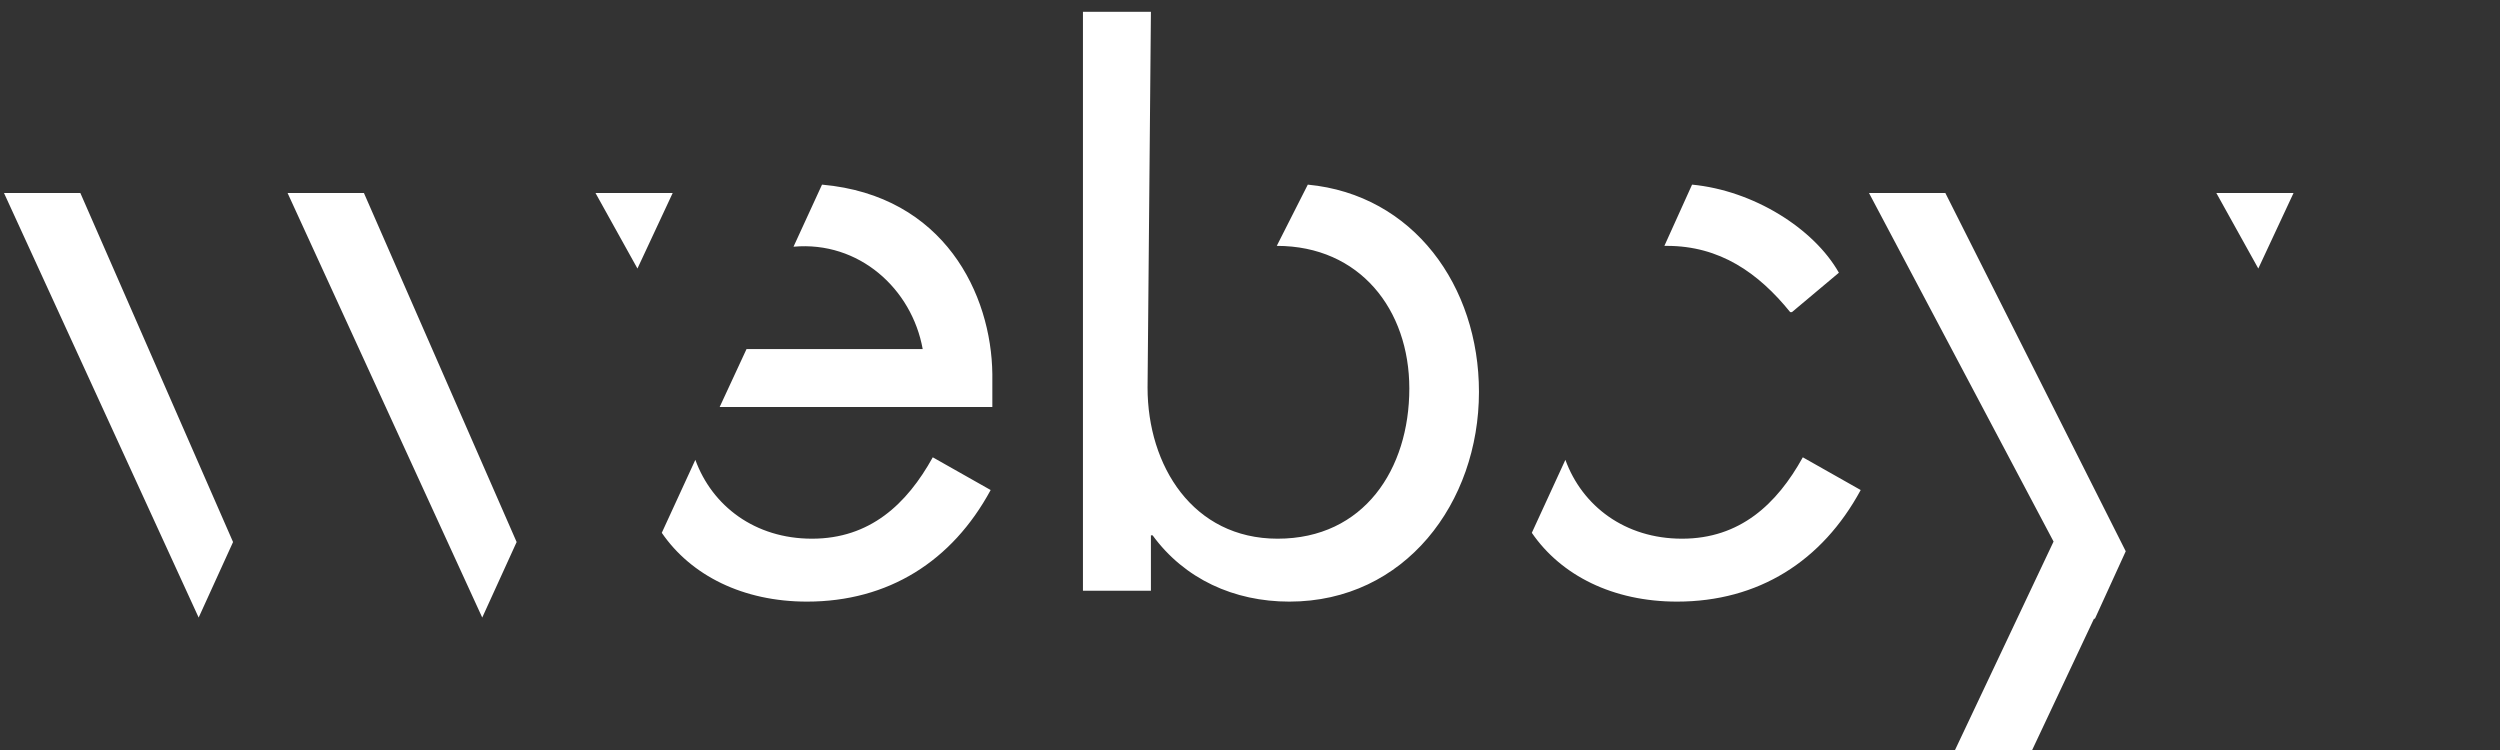 <?xml version="1.0" encoding="utf-8"?>
<svg viewBox="0 0 500 150" xmlns="http://www.w3.org/2000/svg">
  <rect x="0" y="0" width="500" height="150" fill="#333333" stroke="none"/>
  <path id="path24" style="fill:#fff;fill-opacity:1;fill-rule:nonzero;stroke:none" d="M 139.068 91.964 L 132.356 106.563 C 138.229 115.12 148.632 120.323 161.385 120.323 C 177.661 120.323 190.415 112.268 198.133 98.006 L 186.555 91.46 C 181.353 100.858 173.971 107.738 162.392 107.738 C 150.981 107.738 142.424 101.194 139.068 91.964 M 389.407 153.379 L 417.093 94.816 L 425.148 110.255 L 404.844 153.379 L 389.407 153.379 Z M 261.561 36.926 L 255.353 49.175 C 271.965 49.175 281.865 61.928 281.865 77.702 C 281.865 93.81 272.804 107.738 255.52 107.738 C 238.573 107.738 229.512 93.139 229.512 77.534 L 230.183 2.359 L 216.591 2.359 L 216.591 118.142 L 230.183 118.142 L 230.183 107.066 L 230.519 107.066 C 236.895 115.792 246.795 120.323 257.869 120.323 C 281.027 120.323 295.792 100.522 295.792 78.372 C 295.792 57.23 282.704 38.94 261.561 36.926 M 358.045 62.432 L 358.381 62.432 L 367.779 54.546 C 362.744 45.652 350.663 38.1 338.413 36.926 L 332.876 49.175 L 333.38 49.175 C 343.951 49.175 351.669 54.546 358.045 62.432 M 149.304 69.815 L 143.935 81.394 L 198.469 81.394 L 198.469 74.848 C 198.301 58.908 188.904 39.107 164.405 36.926 L 158.7 49.343 C 171.789 48.168 182.36 57.734 184.541 69.815 L 149.304 69.815 Z M 389.071 38.604 L 425.148 110.255 L 418.939 123.846 L 373.801 38.604 L 389.071 38.604 Z M 72.787 38.604 L 103.327 108.408 L 96.447 123.511 L 57.517 38.604 L 72.787 38.604 Z M 16.071 38.604 L 46.611 108.408 L 39.731 123.511 L 0.801 38.604 L 16.071 38.604 Z M 139.068 91.964 L 132.356 106.563 C 138.229 115.12 148.632 120.323 161.385 120.323 C 177.661 120.323 190.415 112.268 198.133 98.006 L 186.555 91.46 C 181.353 100.858 173.971 107.738 162.392 107.738 C 150.981 107.738 142.424 101.194 139.068 91.964 M 313.076 91.964 L 306.364 106.563 C 312.237 115.12 322.64 120.323 335.393 120.323 C 351.669 120.323 364.423 112.268 372.141 98.006 L 360.563 91.46 C 355.361 100.858 347.977 107.738 336.4 107.738 C 324.989 107.738 316.432 101.194 313.076 91.964 M 443.437 38.604 L 458.707 38.604 L 451.66 53.706 L 443.269 38.604 L 443.437 38.604 Z M 119.268 38.604 L 134.537 38.604 L 127.489 53.706 L 119.1 38.604 L 119.268 38.604 Z"/>
</svg>